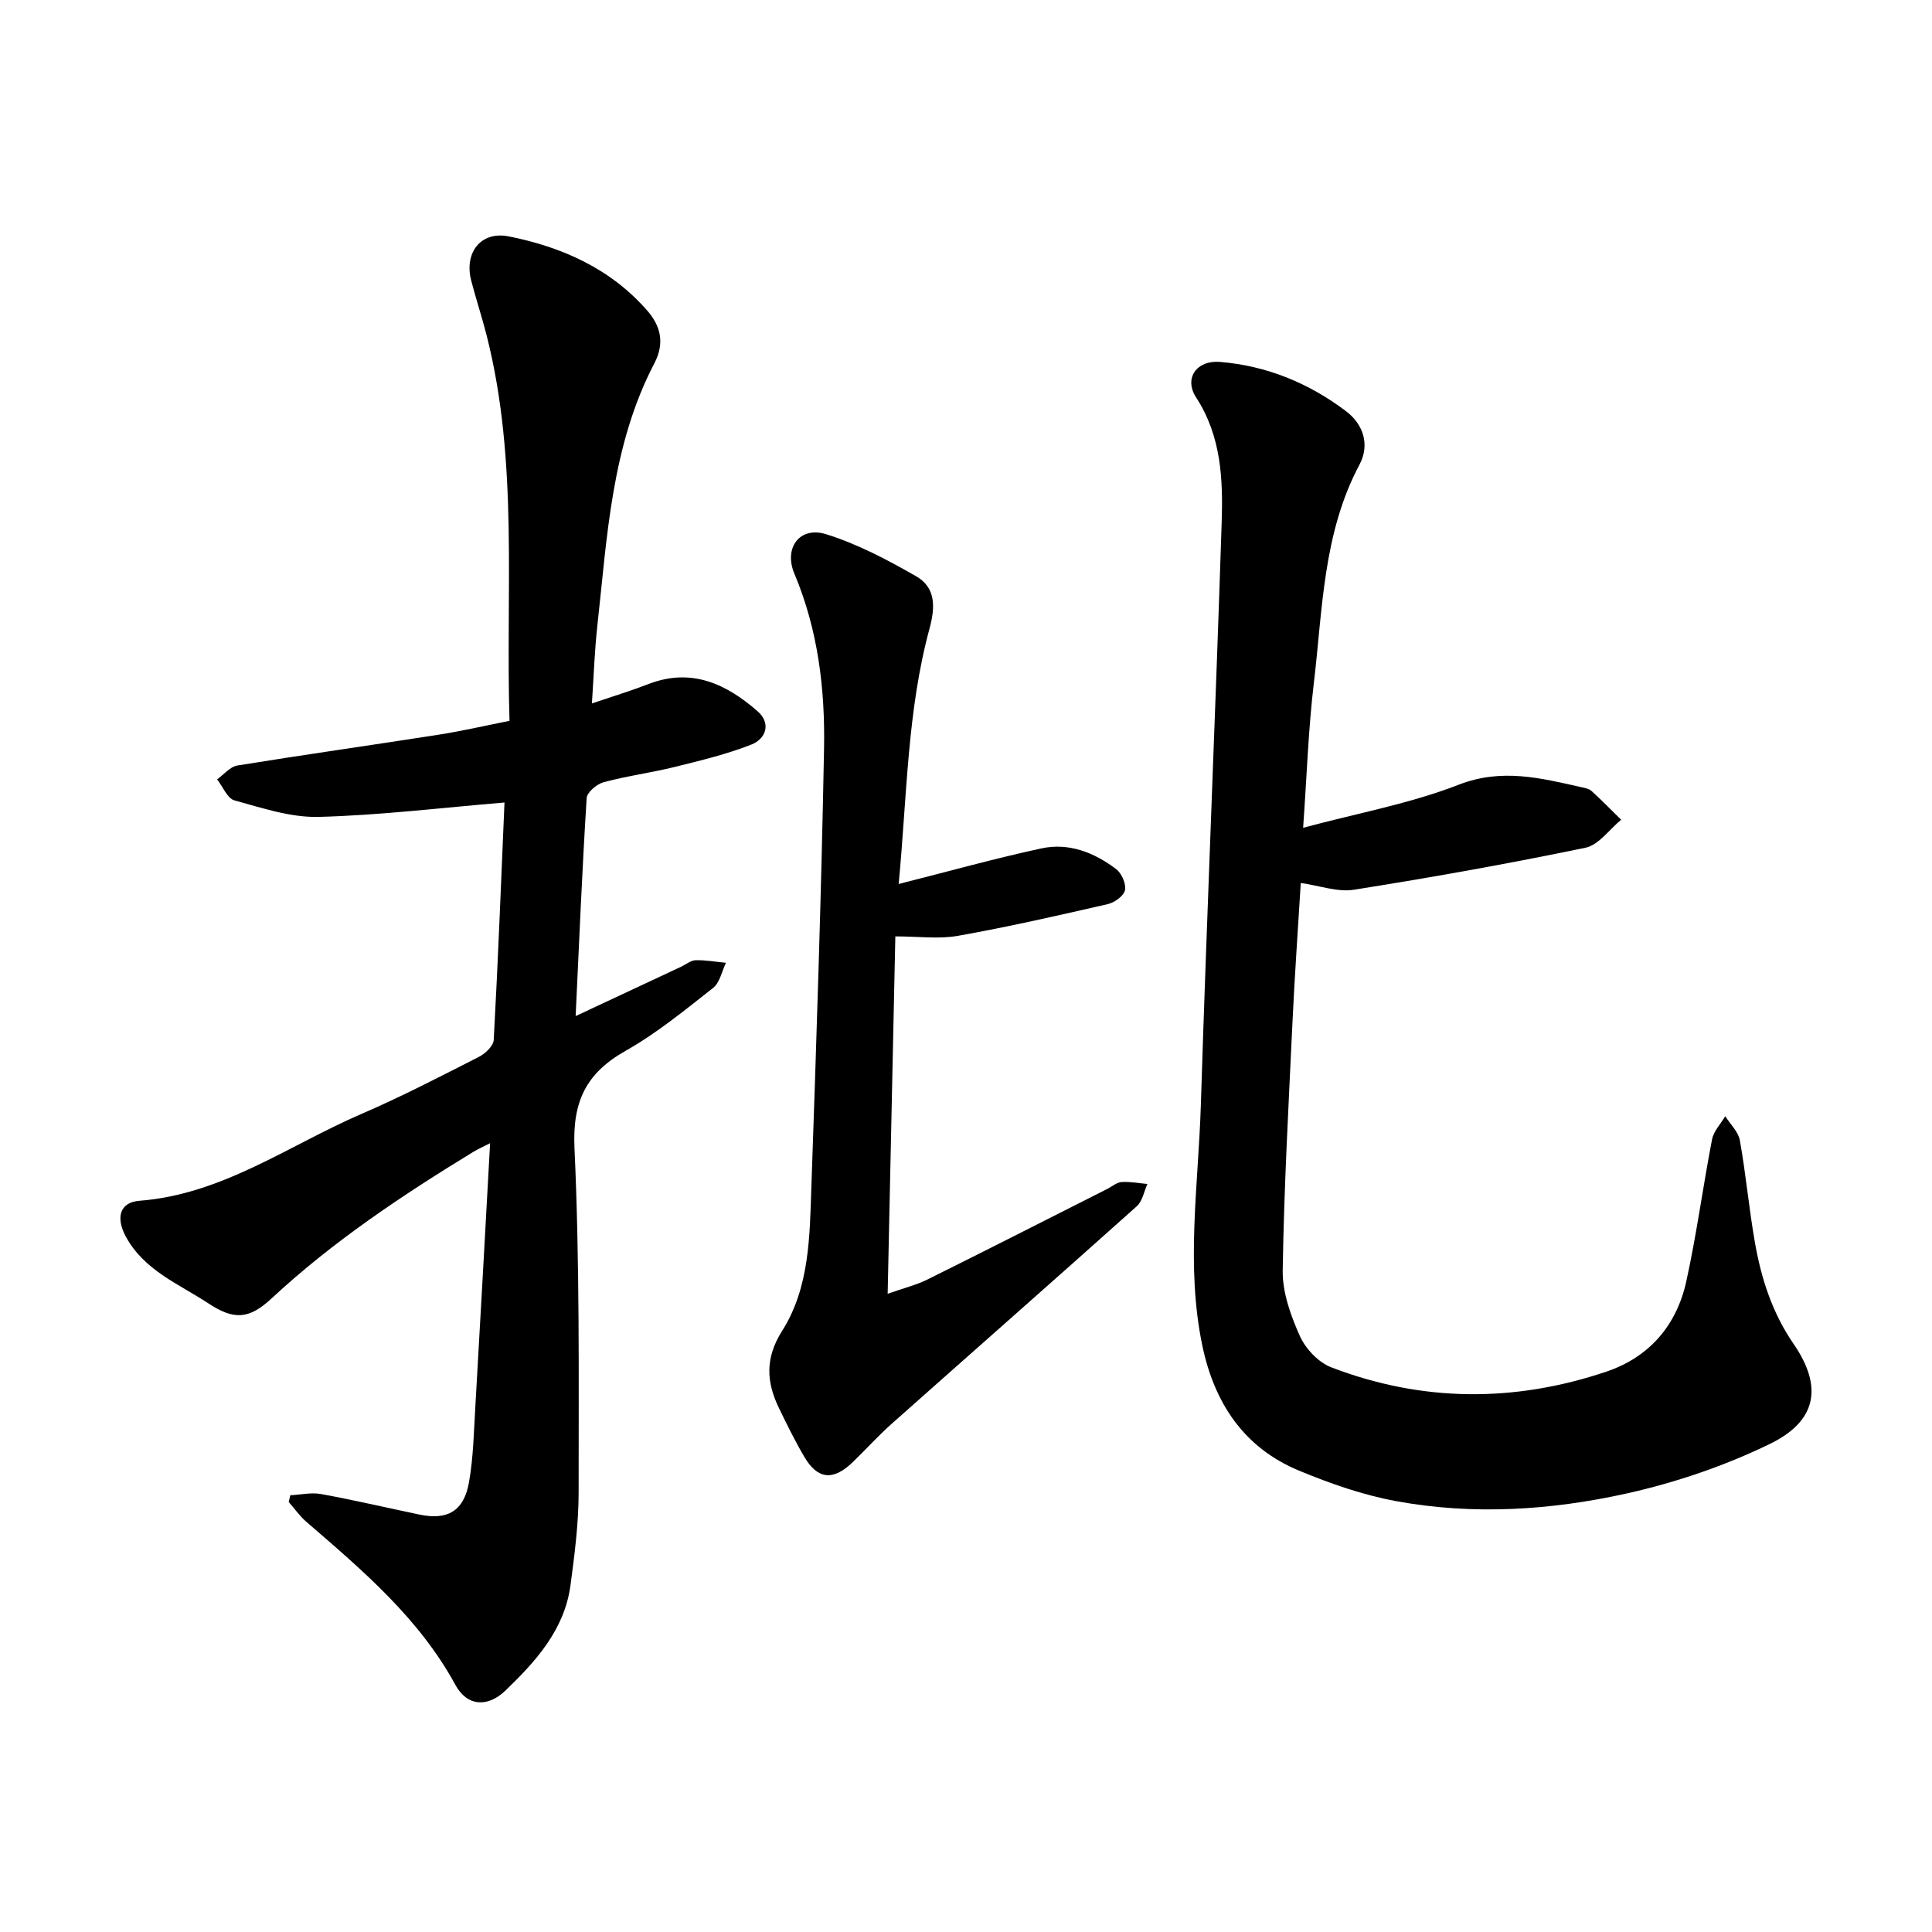 <svg enable-background="new 0 0 400 400" viewBox="0 0 400 400" xmlns="http://www.w3.org/2000/svg"><path d="m104.45 166.15c-13.3 1.11-25.86 2.65-38.47 2.98-5.8.15-11.72-1.85-17.44-3.42-1.48-.41-2.41-2.85-3.59-4.35 1.39-.99 2.68-2.63 4.2-2.87 13.87-2.25 27.79-4.21 41.67-6.38 4.8-.75 9.54-1.85 14.67-2.87-.83-26.89 1.91-53.56-4.72-79.73-.97-3.83-2.22-7.59-3.21-11.41-1.5-5.76 1.97-10.31 7.77-9.16 11.01 2.19 21.09 6.67 28.68 15.37 2.75 3.15 3.67 6.7 1.47 10.91-8.89 17.02-9.76 35.84-11.81 54.38-.57 5.14-.74 10.33-1.12 16.04 4.33-1.47 8.08-2.61 11.73-4.02 8.88-3.43 16.11-.01 22.57 5.64 2.84 2.48 1.77 5.69-1.3 6.9-5.08 2-10.46 3.29-15.78 4.61-4.9 1.21-9.93 1.87-14.8 3.18-1.41.38-3.44 2.1-3.51 3.3-.93 14.81-1.55 29.65-2.28 45.12 7.62-3.57 14.73-6.89 21.84-10.22 1-.47 1.99-1.32 3-1.35 2.09-.05 4.19.34 6.28.54-.86 1.77-1.27 4.11-2.66 5.2-5.85 4.59-11.66 9.38-18.1 13.01-8.18 4.62-11.04 10.47-10.6 20.13 1.09 23.71.86 47.48.86 71.23 0 6.44-.83 12.92-1.69 19.32-1.24 9.17-7.14 15.7-13.45 21.77-3.73 3.59-7.96 3.27-10.37-1.15-7.54-13.85-19.25-23.74-30.87-33.78-1.37-1.18-2.43-2.72-3.64-4.1.11-.46.21-.93.32-1.39 2.14-.11 4.35-.63 6.39-.25 6.82 1.24 13.58 2.83 20.37 4.25 5.8 1.21 9.19-.73 10.24-6.69.9-5.11 1-10.37 1.31-15.58 1.05-18 2.03-36.01 3.06-54.62-1.42.73-2.5 1.2-3.49 1.8-14.73 9-29.05 18.53-41.76 30.34-4.67 4.34-7.79 4.5-13.06 1.03-6.14-4.04-13.31-6.82-17.11-13.84-2.08-3.84-1.33-7.09 2.8-7.41 17.21-1.33 30.89-11.47 46-17.99 8.26-3.56 16.27-7.72 24.29-11.8 1.32-.67 3.01-2.26 3.08-3.51.9-16.42 1.53-32.83 2.23-49.16z"/><path d="m269.8 171.38c11.37-3.05 22.15-5 32.17-8.9 8.93-3.48 16.96-1.4 25.36.48.76.17 1.66.33 2.2.82 2.1 1.91 4.08 3.95 6.11 5.94-2.44 2-4.63 5.22-7.37 5.79-15.91 3.3-31.91 6.16-47.96 8.7-3.4.54-7.1-.85-11-1.4-.58 9.62-1.26 19.07-1.7 28.52-.81 17.22-1.77 34.45-2.04 51.69-.07 4.54 1.65 9.34 3.55 13.58 1.18 2.64 3.83 5.46 6.48 6.48 18.82 7.23 37.94 7.32 56.99.9 8.91-3.01 14.54-9.6 16.54-18.69 2.14-9.71 3.44-19.61 5.33-29.38.33-1.72 1.79-3.21 2.73-4.81 1.05 1.66 2.71 3.21 3.03 5 1.25 6.99 1.88 14.1 3.11 21.1 1.31 7.5 3.58 14.59 8.03 21.07 6.09 8.86 4.79 15.96-4.93 20.68-9.39 4.56-19.55 8.02-29.75 10.28-15.62 3.46-31.65 4.49-47.53 1.58-6.91-1.26-13.72-3.64-20.24-6.35-11.43-4.75-17.52-14.05-19.99-25.91-3.44-16.54-.82-33.14-.3-49.7 1.26-40.17 3.01-80.33 4.31-120.5.29-8.98-.02-17.96-5.29-26.07-2.58-3.97.12-7.74 4.93-7.35 9.68.79 18.43 4.39 26.12 10.21 3.56 2.7 4.98 6.92 2.77 11.07-7.55 14.18-7.62 29.87-9.44 45.18-1.14 9.52-1.45 19.15-2.22 29.99z"/><path d="m186.06 183.02c10.39-2.62 19.91-5.29 29.56-7.37 5.68-1.23 10.96.86 15.49 4.31 1.13.86 2.08 3.06 1.8 4.36-.26 1.18-2.16 2.55-3.56 2.87-10.29 2.36-20.6 4.71-31 6.56-3.97.71-8.18.12-12.98.12-.52 24.09-1.04 48.48-1.59 73.99 3.38-1.19 5.93-1.81 8.23-2.95 12.45-6.18 24.83-12.49 37.23-18.75.99-.5 1.95-1.36 2.96-1.43 1.77-.12 3.57.24 5.36.4-.71 1.56-1.03 3.57-2.2 4.61-16.86 15.09-33.85 30.02-50.76 45.05-2.83 2.52-5.37 5.35-8.1 7.98-4.01 3.85-7.22 3.54-9.97-1.14-1.92-3.26-3.6-6.68-5.25-10.09-2.63-5.43-2.91-10.37.66-16.01 5.69-8.99 5.7-19.62 6.05-29.88 1.05-30.2 2.05-60.4 2.62-90.62.23-12.36-1.24-24.62-6.14-36.25-2.25-5.34 1.09-9.88 6.56-8.18 6.5 2.02 12.69 5.3 18.63 8.7 4.06 2.33 4.02 6.29 2.79 10.83-4.63 17.04-4.65 34.64-6.39 52.89z"/></svg>